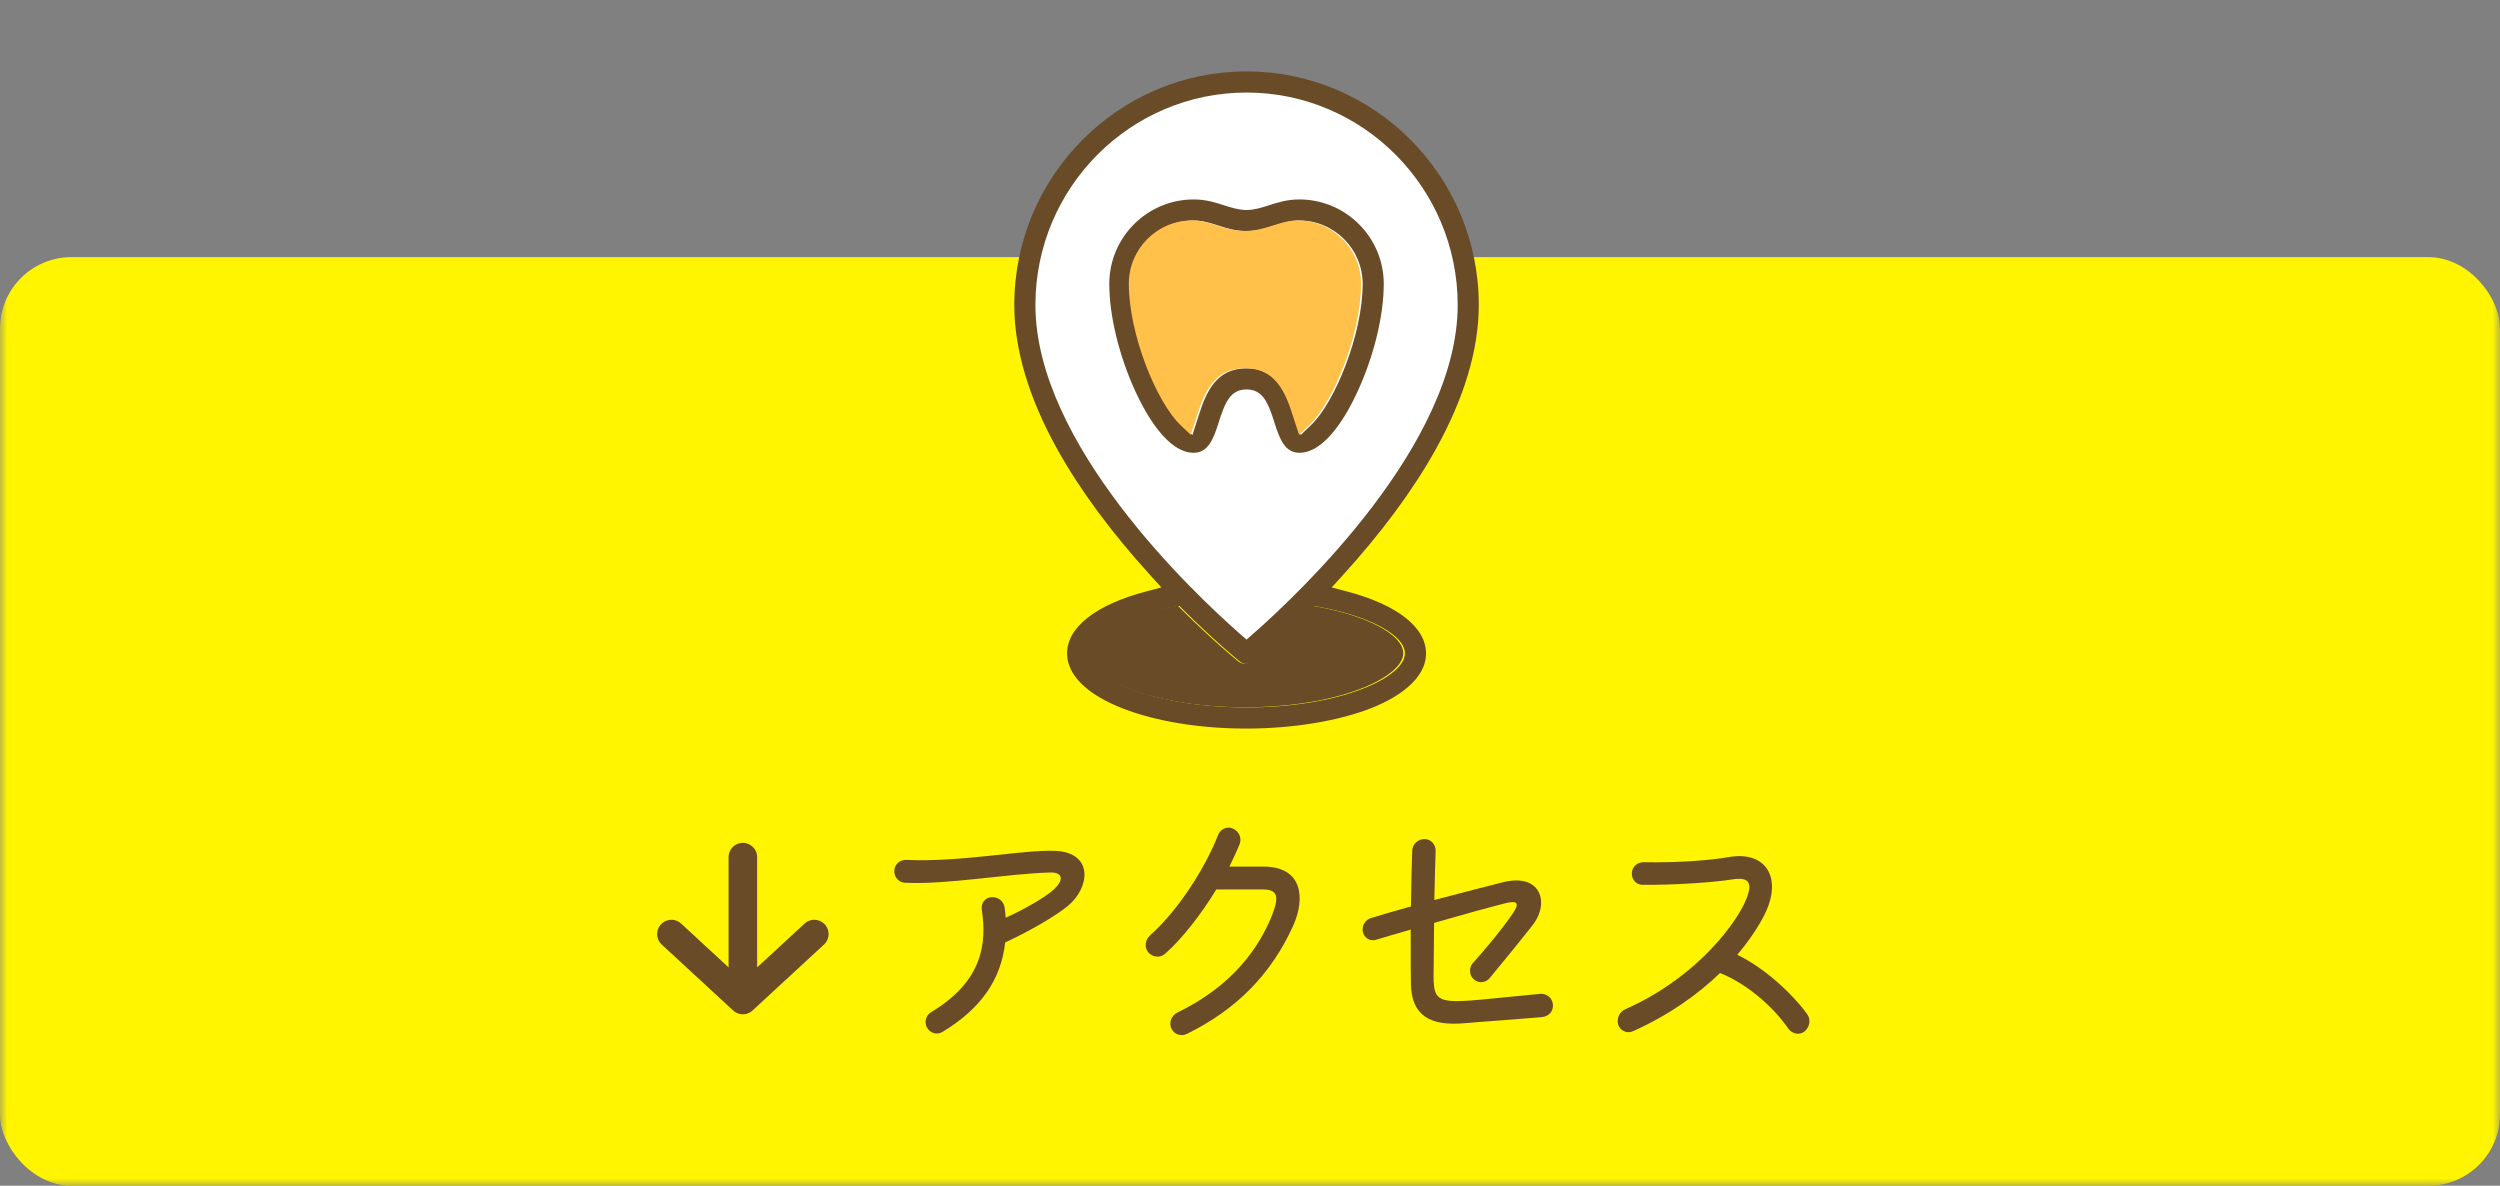 <svg width="175" height="83" viewBox="0 0 175 83" fill="none" xmlns="http://www.w3.org/2000/svg">
<rect x="0" y="0" width="175" height="83" fill="#808080" stroke="none"/>
<mask id="mask0_554_2797" style="mask-type:alpha" maskUnits="userSpaceOnUse" x="0" y="0" width="175" height="83">
<rect width="175" height="83" fill="#D9D9D9"/>
</mask>
<g mask="url(#mask0_554_2797)">
<rect y="18" width="175" height="65" rx="5" fill="#FFF500"/>
<path d="M126.504 70.992C126.774 71.37 126.684 71.892 126.324 72.198C125.982 72.468 125.496 72.396 125.208 72.036C124.038 70.344 122.148 68.796 120.402 68.112C118.872 69.588 116.856 71.046 114.318 72.18C113.904 72.378 113.418 72.162 113.274 71.73C113.148 71.28 113.364 70.812 113.796 70.632C118.458 68.58 121.212 65.07 122.094 63.27C122.76 61.848 122.526 61.362 121.248 61.56C120.024 61.758 117.324 61.956 114.984 61.938C114.552 61.938 114.21 61.578 114.228 61.128C114.228 60.696 114.606 60.354 115.038 60.354C117.432 60.408 119.844 60.21 121.014 59.994C123.606 59.544 124.794 61.434 123.534 63.99C123.12 64.818 122.49 65.79 121.608 66.834C123.462 67.734 125.388 69.462 126.504 70.992Z" fill="#694B27"/>
<path d="M108.702 70.308C108.756 70.758 108.432 71.136 107.982 71.19C105.102 71.442 103.968 71.496 102.546 71.622C100.008 71.856 98.82 71.01 98.766 68.922C98.748 68.454 98.748 66.852 98.748 65.07C97.902 65.322 97.056 65.556 96.3 65.79C95.904 65.898 95.49 65.664 95.4 65.232C95.31 64.818 95.562 64.386 95.976 64.26C96.822 64.008 97.776 63.72 98.766 63.45C98.784 61.902 98.82 60.426 98.856 59.544C98.874 59.094 99.252 58.734 99.72 58.734C100.152 58.734 100.512 59.112 100.494 59.562C100.458 60.354 100.44 61.632 100.404 63C102.51 62.442 104.418 61.956 105.138 61.776C107.838 61.056 108.522 63.18 107.28 64.764C106.29 66.024 104.958 67.644 104.274 68.472C103.986 68.814 103.482 68.85 103.158 68.544C102.834 68.256 102.816 67.734 103.104 67.41C103.788 66.654 105.048 65.178 105.876 63.972C106.38 63.234 106.254 63.018 105.426 63.216C104.4 63.468 102.456 64.008 100.386 64.602L100.35 68.346C100.35 70.65 100.944 70.2 107.82 69.57C108.27 69.534 108.666 69.858 108.702 70.308Z" fill="#694B27"/>
<path d="M86.058 60.66H88.434C91.188 60.66 91.386 62.874 90.522 64.8C88.992 68.184 86.562 70.668 83.07 72.378C82.656 72.576 82.17 72.396 81.99 71.982C81.81 71.568 82.008 71.082 82.404 70.884C86.274 69.012 88.092 66.384 89.01 64.152C89.586 62.73 89.424 62.262 88.398 62.262H85.14C84.078 64.008 82.746 65.718 81.54 66.78C81.198 67.068 80.676 67.014 80.37 66.654C80.1 66.312 80.154 65.79 80.496 65.484C82.602 63.612 84.474 60.516 85.266 58.446C85.428 58.032 85.896 57.816 86.292 57.996C86.724 58.176 86.94 58.662 86.778 59.076C86.58 59.58 86.328 60.102 86.058 60.66Z" fill="#694B27"/>
<path d="M73.89 59.562C76.554 59.688 76.302 62.118 74.772 63.396C73.854 64.17 71.82 65.304 70.362 65.97C70.074 68.598 68.634 70.632 65.97 72.234C65.592 72.468 65.106 72.324 64.89 71.928C64.674 71.55 64.818 71.046 65.214 70.83C68.796 68.67 69.084 66.024 68.724 63.666C68.652 63.216 68.976 62.82 69.408 62.802C69.858 62.766 70.272 63.09 70.326 63.54C70.362 63.774 70.38 64.008 70.398 64.242C71.568 63.72 73.116 62.856 73.746 62.28C74.502 61.596 74.394 61.056 73.53 61.074C70.614 61.146 66.276 61.938 63.36 61.794C62.91 61.776 62.568 61.38 62.604 60.93C62.622 60.498 63 60.174 63.432 60.192C67.302 60.372 71.658 59.454 73.89 59.562Z" fill="#694B27"/>
<path d="M57 65.385L52 70L47 65.385M52 69.359L52 60" stroke="#694B27" stroke-width="2" stroke-linecap="round" stroke-linejoin="round"/>
<path d="M97.615 10C110.415 20 96.281 37.833 87.615 45.5C71.615 33.1 70.615 21 72.115 16.5C75.281 10.167 84.815 8.34465e-05 97.615 10Z" fill="white"/>
<path d="M90.953 31.695C89.956 31.695 89.578 30.748 89.219 29.606C88.775 28.189 88.399 27.261 87.258 27.261C86.116 27.261 85.741 28.189 85.296 29.606C84.937 30.749 84.559 31.695 83.562 31.695C81.723 31.695 80.211 28.994 79.472 27.385C78.331 24.896 77.65 22.086 77.65 19.872C77.65 16.613 80.302 13.961 83.561 13.961C84.41 13.961 85.06 14.169 85.688 14.371C86.218 14.541 86.718 14.7 87.256 14.7C87.794 14.7 88.296 14.54 88.826 14.37C89.453 14.169 90.101 13.961 90.951 13.961C94.211 13.961 96.863 16.613 96.863 19.872C96.863 22.087 96.181 24.896 95.04 27.385C94.303 28.994 92.79 31.695 90.95 31.695H90.953ZM87.258 25.782C89.391 25.782 90.093 27.452 90.63 29.163L90.637 29.185C90.665 29.274 90.697 29.375 90.73 29.475L91.048 30.452L91.79 29.741C93.42 28.184 95.386 23.434 95.386 19.871C95.386 17.426 93.398 15.437 90.953 15.437C90.334 15.437 89.773 15.617 89.232 15.79C88.638 15.979 88.025 16.176 87.259 16.176C86.493 16.176 85.877 15.979 85.285 15.79C84.744 15.616 84.184 15.437 83.564 15.437C81.119 15.437 79.13 17.426 79.13 19.871C79.13 23.434 81.097 28.184 82.726 29.741L83.468 30.452L83.786 29.475C83.822 29.366 83.856 29.257 83.885 29.163C84.422 27.453 85.124 25.784 87.258 25.784V25.782Z" fill="#694B27"/>
<path d="M87.221 50.999C84.009 50.999 80.959 50.505 78.631 49.606C76.093 48.626 74.695 47.252 74.695 45.734C74.695 43.905 76.725 42.321 80.265 41.391L81.299 41.12L80.579 40.331C77.804 37.285 75.594 34.296 74.01 31.445C72.013 27.853 71 24.455 71 21.349C71 12.335 78.293 5 87.258 5C96.222 5 103.515 12.335 103.515 21.349C103.515 24.455 102.502 27.851 100.506 31.446C98.922 34.297 96.712 37.286 93.937 40.332L93.218 41.121L94.251 41.392C97.791 42.322 99.821 43.905 99.821 45.736C99.821 47.567 97.801 48.834 96.107 49.52C93.782 50.461 90.543 51 87.222 51L87.221 50.999ZM82.226 42.474C78.662 43.121 76.172 44.462 76.172 45.736C76.172 46.574 77.29 47.506 79.163 48.227C81.326 49.061 84.2 49.52 87.258 49.52C90.315 49.52 93.191 49.06 95.352 48.227C97.225 47.504 98.343 46.574 98.343 45.736C98.343 44.461 95.854 43.121 92.29 42.474L91.957 42.414L91.717 42.652C89.473 44.891 87.793 46.253 87.722 46.311C87.591 46.417 87.426 46.476 87.258 46.476C87.089 46.476 86.924 46.417 86.793 46.311C86.722 46.253 85.046 44.893 82.798 42.652L82.558 42.414L82.226 42.474ZM87.258 6.478C79.108 6.478 72.479 13.148 72.479 21.349C72.479 31.049 83.465 41.444 86.831 44.399L87.258 44.773L87.684 44.399C91.052 41.44 102.038 31.035 102.038 21.349C102.038 13.15 95.407 6.478 87.259 6.478H87.258Z" fill="#694B27"/>
<path d="M90.84 15.428C90.221 15.428 89.661 15.607 89.119 15.78C88.526 15.97 87.912 16.166 87.146 16.166C86.381 16.166 85.764 15.97 85.172 15.78C84.632 15.606 84.071 15.428 83.451 15.428C81.006 15.428 79.017 17.416 79.017 19.861C79.017 23.424 80.984 28.175 82.613 29.732L83.356 30.443L83.674 29.465C83.709 29.357 83.744 29.248 83.773 29.154C84.31 27.444 85.012 25.774 87.145 25.774C89.278 25.774 89.98 27.444 90.517 29.155L90.525 29.177C90.553 29.266 90.584 29.366 90.617 29.467L90.936 30.444L91.678 29.733C93.307 28.176 95.274 23.426 95.274 19.863C95.274 17.418 93.285 15.429 90.84 15.429V15.428Z" fill="#FFC149"/>
<path d="M91.844 42.402L91.605 42.641C89.36 44.879 87.681 46.242 87.61 46.299C87.479 46.406 87.314 46.464 87.145 46.464C86.976 46.464 86.811 46.406 86.68 46.299C86.609 46.242 84.934 44.882 82.686 42.641L82.446 42.402L82.113 42.462C78.549 43.109 76.06 44.451 76.06 45.724C76.06 46.562 77.178 47.494 79.051 48.216C81.213 49.05 84.087 49.509 87.145 49.509C90.203 49.509 93.078 49.049 95.24 48.216C97.112 47.493 98.23 46.562 98.23 45.724C98.23 44.45 95.741 43.109 92.177 42.462L91.844 42.402Z" fill="#694B27"/>
</g>
</svg>
